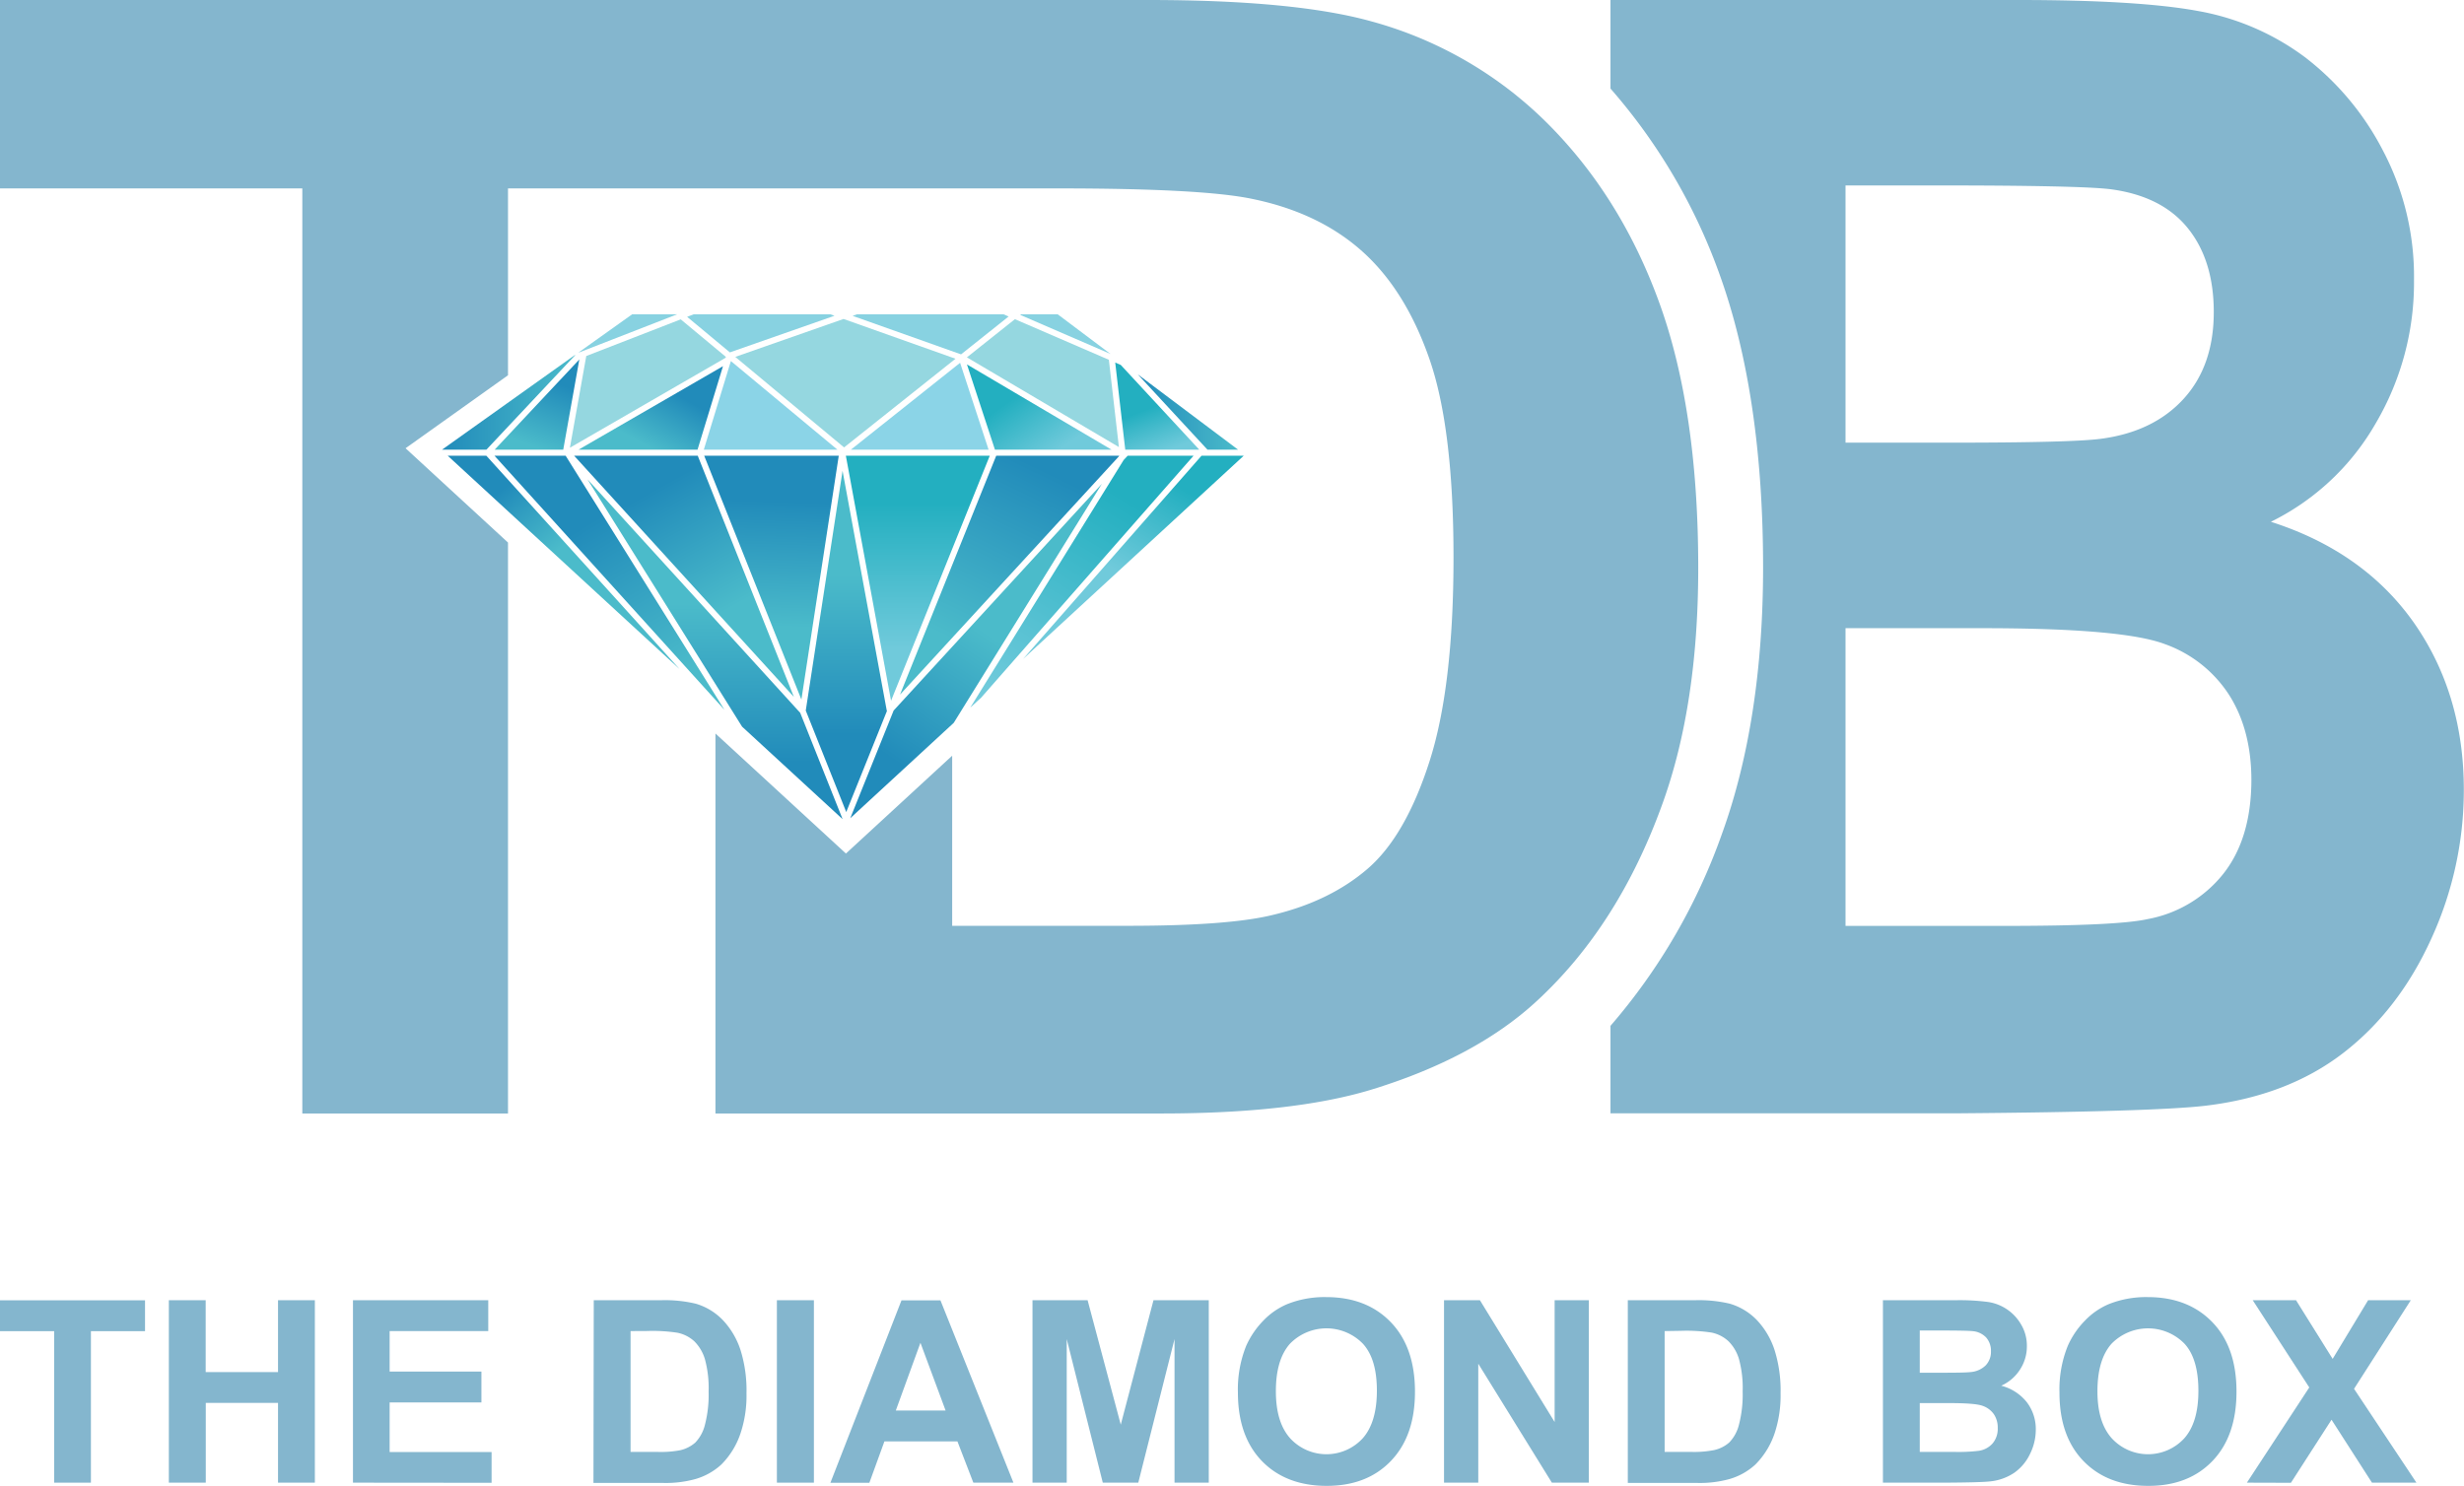 <svg xmlns="http://www.w3.org/2000/svg" xmlns:xlink="http://www.w3.org/1999/xlink" viewBox="0 0 569.15 343.26"><defs><style>.cls-1{fill:#84b6ce;}.cls-2{fill:#95d7e0;}.cls-3{fill:url(#linear-gradient);}.cls-4{fill:url(#linear-gradient-2);}.cls-5{fill:url(#linear-gradient-3);}.cls-6{fill:url(#linear-gradient-4);}.cls-7{fill:url(#linear-gradient-5);}.cls-8{fill:url(#linear-gradient-6);}.cls-9{fill:#88d2e1;}.cls-10{fill:url(#linear-gradient-7);}.cls-11{fill:#8bd4e7;}.cls-12{fill:url(#linear-gradient-8);}.cls-13{fill:url(#linear-gradient-9);}.cls-14{fill:url(#linear-gradient-10);}.cls-15{fill:url(#linear-gradient-11);}.cls-16{fill:url(#linear-gradient-12);}.cls-17{fill:url(#linear-gradient-13);}.cls-18{fill:url(#linear-gradient-14);}.cls-19{fill:url(#linear-gradient-15);}.cls-20{fill:url(#linear-gradient-16);}.cls-21{fill:url(#linear-gradient-17);}</style><linearGradient id="linear-gradient" x1="177.86" y1="115.74" x2="176.94" y2="144.79" gradientUnits="userSpaceOnUse"><stop offset="0" stop-color="#218bba"/><stop offset="1" stop-color="#4bbbca"/></linearGradient><linearGradient id="linear-gradient-2" x1="155.01" y1="90.37" x2="148.21" y2="102.42" xlink:href="#linear-gradient"/><linearGradient id="linear-gradient-3" x1="133.38" y1="122.41" x2="154.7" y2="157.64" xlink:href="#linear-gradient"/><linearGradient id="linear-gradient-4" x1="151.2" y1="113.06" x2="166.96" y2="141.5" xlink:href="#linear-gradient"/><linearGradient id="linear-gradient-5" x1="234.55" y1="91.66" x2="243.82" y2="104.64" gradientUnits="userSpaceOnUse"><stop offset="0" stop-color="#23afc0"/><stop offset="1" stop-color="#70cadb"/></linearGradient><linearGradient id="linear-gradient-6" x1="264.96" y1="94.58" x2="268.67" y2="104.47" xlink:href="#linear-gradient-5"/><linearGradient id="linear-gradient-7" x1="102.1" y1="92.95" x2="132.86" y2="92.95" xlink:href="#linear-gradient"/><linearGradient id="linear-gradient-8" x1="212" y1="116.25" x2="212" y2="149.87" xlink:href="#linear-gradient-5"/><linearGradient id="linear-gradient-9" x1="242.43" y1="109.2" x2="222.96" y2="149.38" xlink:href="#linear-gradient"/><linearGradient id="linear-gradient-10" x1="271.75" y1="112.1" x2="259.39" y2="132.8" xlink:href="#linear-gradient-5"/><linearGradient id="linear-gradient-11" x1="261.14" y1="115.66" x2="233.32" y2="162.02" xlink:href="#linear-gradient-5"/><linearGradient id="linear-gradient-12" x1="206.55" y1="175.76" x2="226.8" y2="145.47" xlink:href="#linear-gradient"/><linearGradient id="linear-gradient-13" x1="262.8" y1="95.19" x2="285.98" y2="95.19" xlink:href="#linear-gradient"/><linearGradient id="linear-gradient-14" x1="165.17" y1="176.12" x2="165.17" y2="139.49" xlink:href="#linear-gradient"/><linearGradient id="linear-gradient-15" x1="116.52" y1="112.67" x2="128.27" y2="127.51" xlink:href="#linear-gradient"/><linearGradient id="linear-gradient-16" x1="195.51" y1="169.7" x2="195.51" y2="132.87" xlink:href="#linear-gradient"/><linearGradient id="linear-gradient-17" x1="128.03" y1="88.25" x2="122.54" y2="102.92" xlink:href="#linear-gradient"/></defs><g id="Layer_2" data-name="Layer 2"><g id="Layer_1-2" data-name="Layer 1"><path class="cls-1" d="M557.6,143.9Q546,127.42,524.54,120.55a56.79,56.79,0,0,0,24.15-22.63,64.09,64.09,0,0,0,8.91-33.16,62.46,62.46,0,0,0-7.23-30.09,64.22,64.22,0,0,0-18-21.49A58.33,58.33,0,0,0,507.77,2.55Q494,0,466.11,0H372V20.46a133.23,133.23,0,0,1,25.25,43.08c6.67,18.54,10,41.26,10,67.55,0,23.4-3.19,44.1-9.49,61.52A138,138,0,0,1,372,237v20.21h80.1q45.41-.36,57.29-1.75,19-2.26,31.88-12.2t20.38-26.51a82.28,82.28,0,0,0,7.46-34.12Q569.15,160.41,557.6,143.9ZM487.45,43.71q11.9,1.56,17.9,9t6,19.38q0,12.45-7,20.09t-19.19,9.21c-4.48.58-16,.88-34.5.88H426.29V42.84h20.56Q480.38,42.84,487.45,43.71Zm25.94,158.37a29,29,0,0,1-17.27,10.25q-6.92,1.57-32.59,1.58H426.29V145.13h31.63q32.41,0,42.14,3.68a29.38,29.38,0,0,1,14.84,11.75q5.13,8.08,5.14,19.67Q520,193.9,513.39,202.08Z"/><polygon class="cls-2" points="169.84 82.45 194.97 103.37 220.71 82.88 194.85 73.69 169.84 82.45"/><polygon class="cls-3" points="193.74 105.29 162.66 105.29 185.11 161.62 193.74 105.29"/><polygon class="cls-4" points="161.12 103.89 167 84.6 133.63 103.89 161.12 103.89"/><polygon class="cls-5" points="167.34 163.99 130.66 105.29 114.22 105.29 167.34 163.99"/><polygon class="cls-6" points="161.17 105.29 132.62 105.29 183.37 161 161.17 105.29"/><polygon class="cls-7" points="223.35 84.19 229.82 103.89 256.75 103.89 223.35 84.19"/><polygon class="cls-8" points="257.6 83.76 259.92 103.89 276.9 103.89 276.96 103.83 258.88 84.31 257.6 83.76"/><polygon class="cls-9" points="196.94 72.97 221.99 81.87 232.98 73.12 231.8 72.61 197.96 72.61 196.94 72.97"/><polygon class="cls-10" points="112.35 103.89 132.86 82.05 132.81 82.01 102.1 103.89 112.35 103.89"/><polygon class="cls-11" points="196.54 103.89 228.35 103.89 221.77 83.82 196.54 103.89"/><polygon class="cls-12" points="195.38 105.29 205.82 161.9 228.62 105.29 195.38 105.29"/><polygon class="cls-11" points="162.57 103.89 193.44 103.89 168.83 83.42 168.79 83.52 168.82 83.56 168.77 83.59 162.57 103.89"/><polygon class="cls-13" points="258.53 105.29 230.11 105.29 207.89 160.48 258.43 105.45 258.53 105.29"/><polygon class="cls-14" points="277.53 105.29 236.31 152.25 287.28 105.29 277.53 105.29"/><polygon class="cls-15" points="275.69 105.29 260.47 105.29 259.54 106.29 224.12 163.48 226.63 161.18 275.69 105.29"/><polygon class="cls-16" points="254.52 111.77 206.42 164.15 196.4 189.03 220.3 167 254.52 111.77"/><polygon class="cls-17" points="278.91 103.89 285.98 103.89 262.8 86.48 278.91 103.89"/><polygon class="cls-9" points="235.66 72.75 256.52 81.78 244.31 72.61 235.85 72.61 235.66 72.75"/><polygon class="cls-9" points="133.71 81.45 156.41 72.61 146.02 72.61 133.69 81.4 133.71 81.45"/><polygon class="cls-18" points="184.84 164.69 135.71 110.75 171.41 167.88 194.63 189.25 184.84 164.69"/><polygon class="cls-9" points="158.72 73.2 168.59 81.41 192.76 72.95 191.8 72.61 160.24 72.61 158.72 73.2"/><polygon class="cls-2" points="223.34 82.56 258.45 103.29 256.13 83.12 234.43 73.74 223.34 82.56"/><polygon class="cls-19" points="112.34 105.29 103.42 105.29 156.95 154.56 112.34 105.29"/><polygon class="cls-20" points="204.89 164.21 204.84 164.22 194.62 108.77 186.12 164.16 195.47 187.61 204.89 164.21"/><polygon class="cls-2" points="157.24 73.78 135.42 82.25 131.64 103.44 167.6 82.66 167.67 82.45 157.24 73.78"/><polygon class="cls-21" points="133.82 83.04 114.26 103.89 130.1 103.89 133.82 83.04"/><path class="cls-1" d="M383.4,70.29q-8.86-24.65-25.86-41.69A91.67,91.67,0,0,0,316.71,4.92Q299,0,265.19,0H0V43.53H69.83V257.25h47.51V125.34L93.68,103.56,117.34,86.7V43.53H244.5q33.42,0,44.88,2.45,15.33,3.17,25.31,12.12T330.2,83q5.54,16,5.54,45.8t-5.54,47.09q-5.54,17.28-14.32,24.84t-22.06,10.69q-10.17,2.46-33.06,2.47H219.94V174.59l-24.54,22.6-30.14-27.73v87.79H268.13q30.31,0,48.41-5.44,24.19-7.38,38.41-20.52,18.85-17.37,29-45.45,8.34-23,8.32-54.75Q392.26,95,383.4,70.29Z"/><path class="cls-1" d="M12.51,342.54v-35H0v-7.13H33.5v7.13H21v35Z"/><path class="cls-1" d="M39,342.54V300.39h8.51V317H64.22V300.39h8.51v42.15H64.22V324.11H47.53v18.43Z"/><path class="cls-1" d="M81.53,342.54V300.39h31.25v7.13H90v9.35H111.2V324H90v11.47h23.55v7.1Z"/><path class="cls-1" d="M137.15,300.39H152.7a30.76,30.76,0,0,1,8,.8,14.17,14.17,0,0,1,6.35,3.88,18.37,18.37,0,0,1,4,6.83,31.18,31.18,0,0,1,1.38,10,27.48,27.48,0,0,1-1.3,9,18.48,18.48,0,0,1-4.51,7.45,15,15,0,0,1-6,3.36,25.59,25.59,0,0,1-7.54.89h-16Zm8.5,7.13v27.92H152a23.75,23.75,0,0,0,5.15-.4,8,8,0,0,0,3.44-1.75,9,9,0,0,0,2.23-4.08,27.7,27.7,0,0,0,.86-7.72,25.35,25.35,0,0,0-.86-7.5,9.83,9.83,0,0,0-2.42-4.09,8.19,8.19,0,0,0-3.94-2,38.56,38.56,0,0,0-7-.4Z"/><path class="cls-1" d="M179.45,342.54V300.39H188v42.15Z"/><path class="cls-1" d="M234.09,342.54h-9.26L221.15,333H204.29l-3.48,9.57h-9l16.42-42.15h9Zm-15.67-16.67-5.81-15.65-5.69,15.65Z"/><path class="cls-1" d="M238.49,342.54V300.39h12.73l7.66,28.75,7.56-28.75h12.77v42.15H271.3V309.36l-8.37,33.18h-8.2l-8.33-33.18v33.18Z"/><path class="cls-1" d="M285.94,321.73a26.93,26.93,0,0,1,1.92-10.82,20.06,20.06,0,0,1,3.93-5.78,16.57,16.57,0,0,1,5.45-3.8,23.14,23.14,0,0,1,9.09-1.66q9.32,0,14.91,5.78c3.72,3.85,5.6,9.21,5.6,16.07s-1.86,12.14-5.56,16-8.64,5.76-14.84,5.76-11.25-1.91-14.95-5.73S285.94,328.43,285.94,321.73Zm8.77-.29q0,7.15,3.3,10.85a11.38,11.38,0,0,0,16.76,0c2.17-2.45,3.27-6.12,3.27-11s-1.06-8.44-3.19-10.81a11.76,11.76,0,0,0-16.92,0Q294.7,314.16,294.71,321.44Z"/><path class="cls-1" d="M333.55,342.54V300.39h8.29l17.26,28.14V300.39H367v42.15h-8.54l-17-27.48v27.48Z"/><path class="cls-1" d="M376,300.39h15.55a30.76,30.76,0,0,1,8,.8,14.22,14.22,0,0,1,6.35,3.88,18.37,18.37,0,0,1,4,6.83,31.16,31.16,0,0,1,1.39,10,27.75,27.75,0,0,1-1.3,9,18.61,18.61,0,0,1-4.52,7.45,15,15,0,0,1-6,3.36,25.63,25.63,0,0,1-7.54.89H376Zm8.51,7.13v27.92h6.35A23.68,23.68,0,0,0,396,335a7.91,7.91,0,0,0,3.44-1.75,9,9,0,0,0,2.23-4.08,27.7,27.7,0,0,0,.86-7.72,25.35,25.35,0,0,0-.86-7.5,9.72,9.72,0,0,0-2.42-4.09,8.14,8.14,0,0,0-3.94-2,38.48,38.48,0,0,0-7-.4Z"/><path class="cls-1" d="M434.93,300.39h16.85a50,50,0,0,1,7.47.41,10.61,10.61,0,0,1,7.63,5.26,9.52,9.52,0,0,1,1.3,4.94,9.75,9.75,0,0,1-1.6,5.43,9.9,9.9,0,0,1-4.33,3.71,11.08,11.08,0,0,1,5.93,3.83,10.2,10.2,0,0,1,2.06,6.35,12.6,12.6,0,0,1-1.34,5.6,11.15,11.15,0,0,1-3.64,4.34,12.15,12.15,0,0,1-5.72,2q-2.12.23-10.25.28H434.93Zm8.51,7v9.75H449q5,0,6.18-.15a5.62,5.62,0,0,0,3.44-1.5,4.49,4.49,0,0,0,1.26-3.3,4.62,4.62,0,0,0-1.09-3.17,4.84,4.84,0,0,0-3.21-1.49c-.83-.09-3.26-.14-7.27-.14Zm0,16.77v11.27h7.88a38.51,38.51,0,0,0,5.83-.26,5.27,5.27,0,0,0,3.1-1.68,5.21,5.21,0,0,0,1.2-3.58,5.51,5.51,0,0,0-.92-3.22,5.29,5.29,0,0,0-2.66-1.93c-1.17-.4-3.68-.6-7.55-.6Z"/><path class="cls-1" d="M475.71,321.73a26.75,26.75,0,0,1,1.93-10.82,19.67,19.67,0,0,1,3.93-5.78,16.53,16.53,0,0,1,5.44-3.8,23.18,23.18,0,0,1,9.09-1.66q9.31,0,14.91,5.78t5.59,16.07q0,10.22-5.54,16t-14.85,5.76q-9.39,0-14.95-5.73T475.71,321.73Zm8.77-.29q0,7.15,3.31,10.85a11.37,11.37,0,0,0,16.75,0q3.27-3.68,3.26-11t-3.17-10.81a11.78,11.78,0,0,0-16.93,0Q484.48,314.16,484.48,321.44Z"/><path class="cls-1" d="M519,342.54l14.41-22-13.06-20.15h10l8.46,13.55L547,300.39h9.86l-13.11,20.47,14.41,21.68H547.89L538.55,328l-9.38,14.57Z"/></g></g></svg>